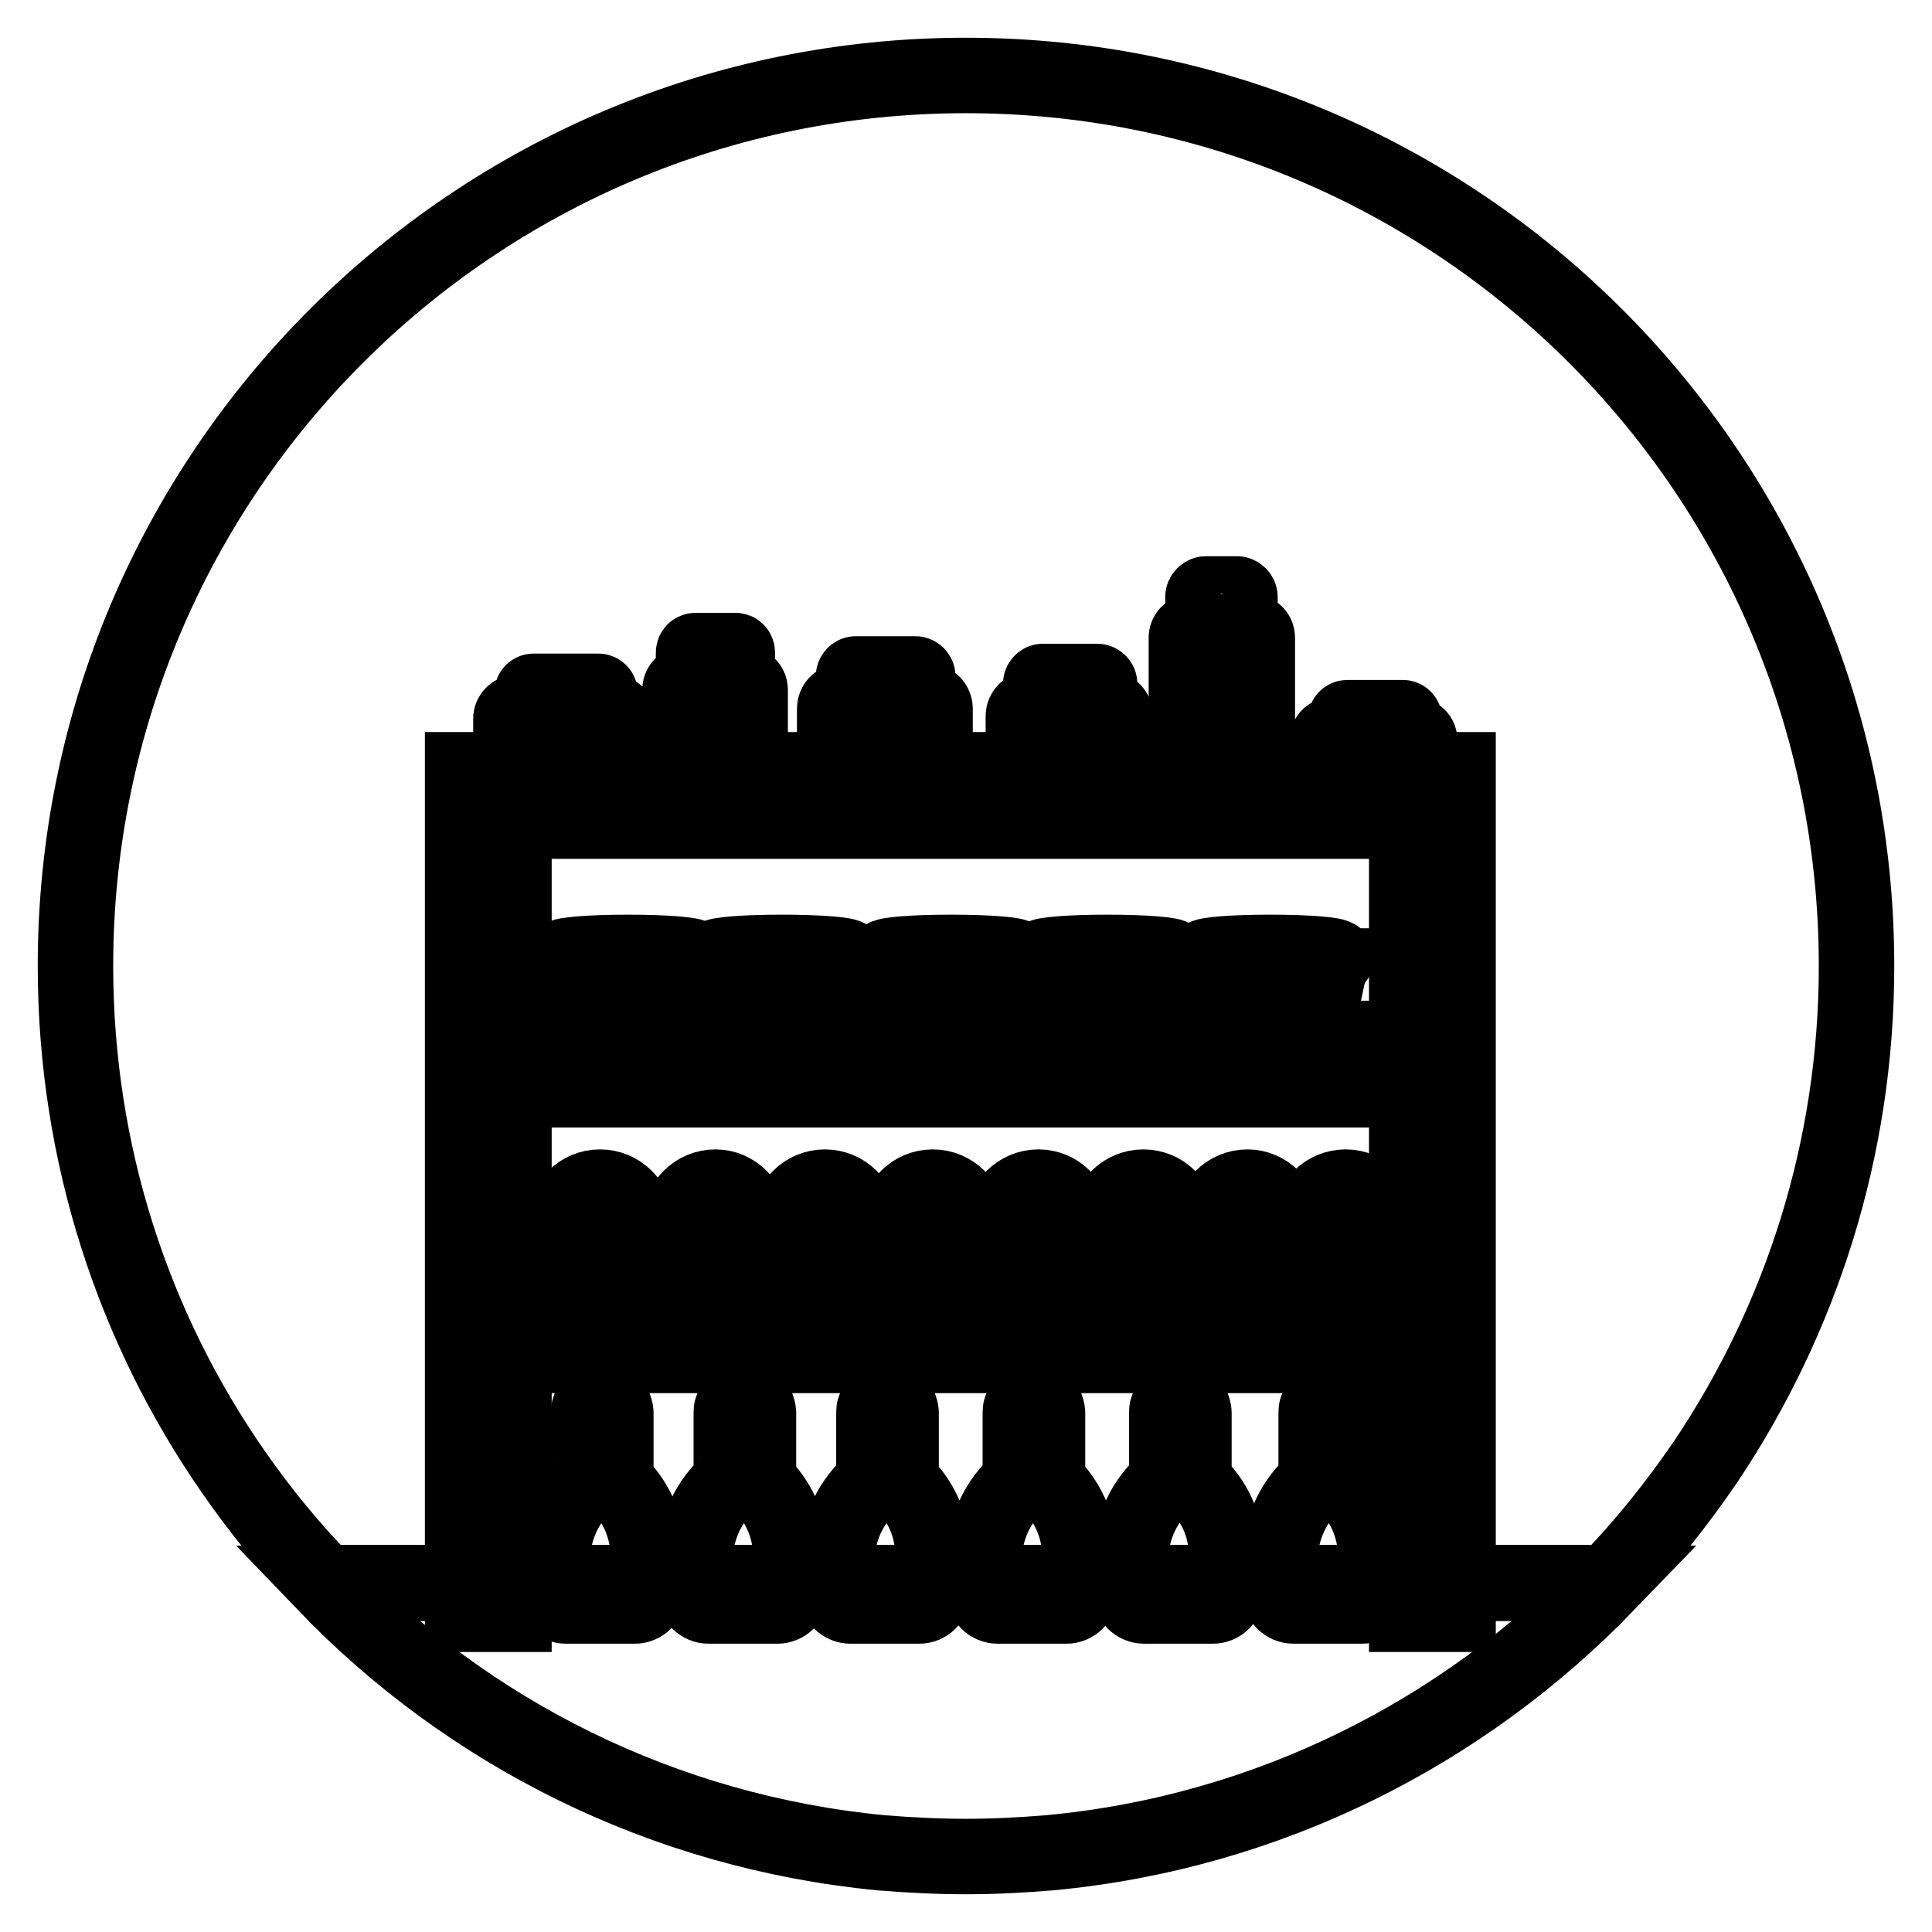 <?xml version="1.0" encoding="utf-8"?>
<!-- Svg Vector Icons : http://www.onlinewebfonts.com/icon -->
<!DOCTYPE svg PUBLIC "-//W3C//DTD SVG 1.1//EN" "http://www.w3.org/Graphics/SVG/1.1/DTD/svg11.dtd">
<svg version="1.1" xmlns="http://www.w3.org/2000/svg" xmlns:xlink="http://www.w3.org/1999/xlink" x="0px" y="0px" viewBox="0 0 256 256" enable-background="new 0 0 256 256" xml:space="preserve">
<g> <path stroke-width="10" fill-opacity="0" stroke="#000000"  d="M226,193.7c12.6-18.8,20-41.4,20-65.7c0-65.2-52.8-118-118-118C62.8,10,10,62.8,10,128 c0,24.9,7.7,48,20.9,67c3.6,5.2,7.7,10.2,12.1,14.7H213C217.8,204.8,222.1,199.4,226,193.7z"/> <path stroke-width="10" fill-opacity="0" stroke="#000000"  d="M116.7,245.5c3.7,0.3,7.5,0.5,11.3,0.5c3.8,0,7.5-0.2,11.1-0.5c28.9-2.7,54.8-15.9,73.9-35.7H43 C62,229.6,87.8,242.7,116.7,245.5z"/> <path stroke-width="10" fill-opacity="0" stroke="#000000"  d="M61.3,102h6.8v111.9h-6.8V102z"/> <path stroke-width="10" fill-opacity="0" stroke="#000000"  d="M67.7,179.6v-6.8h120.6v6.8H67.7z M65.6,144.4v-6.8h122v6.8H65.6z M67.7,108.8V102h120.6v6.8H67.7z"/> <path stroke-width="10" fill-opacity="0" stroke="#000000"  d="M186.4,102h6.8v111.9h-6.8V102z M81.3,104H68.5c-0.4,0-0.8-0.4-0.8-0.8v-8c0-0.4,0.4-0.8,0.8-0.8h12.7 c0.4,0,0.8,0.4,0.8,0.8v8C82.1,103.6,81.7,104,81.3,104z M79.3,94h-8.6c-0.1,0-0.2-0.1-0.2-0.2v-2c0-0.1,0.1-0.2,0.2-0.2h8.6 c0.1,0,0.2,0.1,0.2,0.2v2C79.5,93.9,79.5,94,79.3,94z M98.6,106h-7.7c-0.4,0-0.8-0.3-0.8-0.8V91.4c0-0.4,0.3-0.8,0.8-0.8h7.7 c0.4,0,0.8,0.3,0.8,0.8v13.8C99.4,105.6,99,106,98.6,106L98.6,106z M97.4,90h-5.2c-0.2,0-0.3-0.1-0.3-0.3v-3.2 c0-0.2,0.1-0.3,0.3-0.3h5.2c0.2,0,0.3,0.1,0.3,0.3v3.2C97.8,89.9,97.6,90,97.4,90L97.4,90z M122.9,105.3h-11.3c-0.6,0-1-0.5-1-1 V93.9c0-0.6,0.5-1,1-1h11.3c0.6,0,1,0.5,1,1v10.3C123.9,104.8,123.4,105.3,122.9,105.3z M121.3,92.4h-7.9c-0.1,0-0.3-0.1-0.3-0.3 v-2.5c0-0.1,0.1-0.3,0.3-0.3h7.9c0.1,0,0.3,0.1,0.3,0.3v2.5C121.6,92.3,121.4,92.4,121.3,92.4z M146.8,106.2h-10.2 c-0.6,0-1-0.5-1-1V94.9c0-0.6,0.5-1,1-1h10.2c0.6,0,1,0.5,1,1v10.3C147.8,105.8,147.3,106.2,146.8,106.2z M145.4,93.4h-7.2 c-0.1,0-0.3-0.1-0.3-0.3v-2.5c0-0.1,0.1-0.3,0.3-0.3h7.2c0.1,0,0.3,0.1,0.3,0.3v2.5C145.7,93.3,145.5,93.4,145.4,93.4z"/> <path stroke-width="10" fill-opacity="0" stroke="#000000"  d="M187.5,104.8h-11c-0.3,0-0.6-0.3-0.6-0.6v-6.2c0-0.3,0.3-0.6,0.6-0.6h11c0.3,0,0.6,0.3,0.6,0.6v6.2 C188.2,104.5,187.9,104.8,187.5,104.8z M185.9,97h-7.4c-0.1,0-0.2-0.1-0.2-0.2v-1.5c0-0.1,0.1-0.2,0.2-0.2h7.4 c0.1,0,0.2,0.1,0.2,0.2v1.5C186,96.9,185.9,97,185.9,97z M165.8,105.4H158c-0.4,0-0.8-0.3-0.8-0.8V84.5c0-0.4,0.3-0.8,0.8-0.8h7.8 c0.4,0,0.8,0.3,0.8,0.8v20.1C166.6,105,166.2,105.4,165.8,105.4z M163.9,83.1h-4.1c-0.2,0-0.4-0.2-0.4-0.4v-3.6 c0-0.2,0.2-0.4,0.4-0.4h4.1c0.2,0,0.4,0.2,0.4,0.4v3.6C164.3,82.9,164.1,83.1,163.9,83.1z M88.9,138.9H78L75.6,128h15.6L88.9,138.9 z"/> <path stroke-width="10" fill-opacity="0" stroke="#000000"  d="M74.4,126.9c0,0.4,3.9,0.7,8.8,0.7c4.8,0,8.8-0.3,8.8-0.7l0,0c0-0.4-3.9-0.7-8.8-0.7 C78.4,126.2,74.4,126.5,74.4,126.9C74.4,126.9,74.4,126.9,74.4,126.9z"/> <path stroke-width="10" fill-opacity="0" stroke="#000000"  d="M109.2,138.9H98.3L95.9,128h15.6L109.2,138.9z"/> <path stroke-width="10" fill-opacity="0" stroke="#000000"  d="M94.8,126.9c0,0.4,3.9,0.7,8.8,0.7c4.8,0,8.8-0.3,8.8-0.7l0,0c0-0.4-3.9-0.7-8.8-0.7 C98.7,126.2,94.8,126.5,94.8,126.9C94.8,126.9,94.8,126.9,94.8,126.9z"/> <path stroke-width="10" fill-opacity="0" stroke="#000000"  d="M131.7,138.9h-10.9l-2.4-10.9h15.6L131.7,138.9z"/> <path stroke-width="10" fill-opacity="0" stroke="#000000"  d="M117.2,126.9c0,0.4,3.9,0.7,8.8,0.7c4.8,0,8.8-0.3,8.8-0.7c0,0,0,0,0,0c0-0.4-3.9-0.7-8.8-0.7 C121.1,126.2,117.2,126.5,117.2,126.9C117.2,126.9,117.2,126.9,117.2,126.9z"/> <path stroke-width="10" fill-opacity="0" stroke="#000000"  d="M152.4,138.9h-10.9l-2.4-10.9h15.6L152.4,138.9z"/> <path stroke-width="10" fill-opacity="0" stroke="#000000"  d="M137.9,126.9c0,0.4,3.9,0.7,8.8,0.7c4.8,0,8.8-0.3,8.8-0.7c0,0,0,0,0,0c0-0.4-3.9-0.7-8.8-0.7 C141.9,126.2,137.9,126.5,137.9,126.9C137.9,126.9,137.9,126.9,137.9,126.9z"/> <path stroke-width="10" fill-opacity="0" stroke="#000000"  d="M173.9,138.9H163l-2.4-10.9h15.6L173.9,138.9z"/> <path stroke-width="10" fill-opacity="0" stroke="#000000"  d="M159.5,126.9c0,0.4,3.9,0.7,8.8,0.7c4.8,0,8.8-0.3,8.8-0.7c0,0,0,0,0,0c0-0.4-3.9-0.7-8.8-0.7 C163.4,126.2,159.5,126.5,159.5,126.9C159.5,126.9,159.5,126.9,159.5,126.9z"/> <path stroke-width="10" fill-opacity="0" stroke="#000000"  d="M83.7,174.9h-8.5l-0.4-13.3h9.3L83.7,174.9z"/> <path stroke-width="10" fill-opacity="0" stroke="#000000"  d="M79.5,157.3c-2.6,0-4.7,2.1-4.7,4.7h0.7c0-2.2,1.8-4,4-4c2.2,0,4,1.8,4,4h0.7 C84.2,159.4,82.1,157.3,79.5,157.3z M99,174.9h-8.5l-0.4-13.3h9.3L99,174.9z"/> <path stroke-width="10" fill-opacity="0" stroke="#000000"  d="M94.8,157.3c-2.6,0-4.7,2.1-4.7,4.7h0.7c0-2.2,1.8-4,4-4c2.2,0,4,1.8,4,4h0.7 C99.4,159.4,97.3,157.3,94.8,157.3z M113.5,174.9h-8.4l-0.4-13.3h9.3L113.5,174.9z"/> <path stroke-width="10" fill-opacity="0" stroke="#000000"  d="M109.3,157.3c-2.6,0-4.7,2.1-4.7,4.7h0.7c0-2.2,1.8-4,4-4c2.2,0,4,1.8,4,4h0.7 C114,159.4,111.9,157.3,109.3,157.3z M127.8,174.9h-8.5l-0.4-13.3h9.3L127.8,174.9z"/> <path stroke-width="10" fill-opacity="0" stroke="#000000"  d="M123.6,157.3c-2.6,0-4.7,2.1-4.7,4.7h0.7c0-2.2,1.8-4,4-4c2.2,0,4,1.8,4,4h0.7 C128.3,159.4,126.2,157.3,123.6,157.3z"/> <path stroke-width="10" fill-opacity="0" stroke="#000000"  d="M141.8,174.9h-8.5l-0.4-13.3h9.3L141.8,174.9z"/> <path stroke-width="10" fill-opacity="0" stroke="#000000"  d="M137.6,157.3c-2.6,0-4.7,2.1-4.7,4.7h0.7c0-2.2,1.8-4,4-4c2.2,0,4,1.8,4,4h0.7 C142.2,159.4,140.2,157.3,137.6,157.3L137.6,157.3z"/> <path stroke-width="10" fill-opacity="0" stroke="#000000"  d="M155.7,174.9h-8.5l-0.4-13.3h9.3L155.7,174.9z"/> <path stroke-width="10" fill-opacity="0" stroke="#000000"  d="M151.5,157.3c-2.6,0-4.7,2.1-4.7,4.7h0.7c0-2.2,1.8-4,4-4s4,1.8,4,4h0.7 C156.2,159.4,154.1,157.3,151.5,157.3L151.5,157.3z"/> <path stroke-width="10" fill-opacity="0" stroke="#000000"  d="M169.5,174.9H161l-0.4-13.3h9.3L169.5,174.9z"/> <path stroke-width="10" fill-opacity="0" stroke="#000000"  d="M165.3,157.3c-2.6,0-4.7,2.1-4.7,4.7h0.7c0-2.2,1.8-4,4-4c2.2,0,4,1.8,4,4h0.7 C169.9,159.4,167.8,157.3,165.3,157.3L165.3,157.3z"/> <path stroke-width="10" fill-opacity="0" stroke="#000000"  d="M182.5,174.9h-8.5l-0.4-13.3h9.3L182.5,174.9z"/> <path stroke-width="10" fill-opacity="0" stroke="#000000"  d="M178.3,157.3c-2.6,0-4.7,2.1-4.7,4.7h0.7c0-2.2,1.8-4,4-4s4,1.8,4,4h0.7C183,159.4,180.9,157.3,178.3,157.3 L178.3,157.3z"/> <path stroke-width="10" fill-opacity="0" stroke="#000000"  d="M82.1,196.8c-0.3-0.3-0.5-0.8-0.5-1.3v-8.3c0-0.3-0.1-0.5-0.2-0.8c-0.3,0.6-1,1-1.7,1 c-0.7,0-1.2-0.3-1.6-0.8c-0.1,0.2-0.1,0.4-0.1,0.6v8.3c0,0.5-0.2,1-0.6,1.3c-2.7,2.6-4.2,6.2-4.2,10v4.2c0,1,0.8,1.8,1.8,1.8h9.1 c1,0,1.8-0.8,1.8-1.8v-4.7C85.9,202.7,84.5,199.3,82.1,196.8z M101,196.8c-0.3-0.3-0.5-0.8-0.5-1.3v-8.3c0-0.3-0.1-0.5-0.2-0.8 c-0.3,0.6-1,1-1.7,1c-0.7,0-1.2-0.3-1.6-0.8c-0.1,0.2-0.1,0.4-0.1,0.6v8.3c0,0.5-0.2,1-0.6,1.3c-2.7,2.6-4.2,6.2-4.2,10v4.2 c0,1,0.8,1.8,1.8,1.8h9.1c1,0,1.8-0.8,1.8-1.8v-4.7C104.8,202.7,103.4,199.3,101,196.8z M119.9,196.8c-0.3-0.3-0.5-0.8-0.5-1.3 v-8.3c0-0.3-0.1-0.5-0.2-0.8c-0.3,0.6-1,1-1.7,1c-0.7,0-1.2-0.3-1.6-0.8c-0.1,0.2-0.1,0.4-0.1,0.6v8.3c0,0.5-0.2,1-0.6,1.3 c-2.7,2.6-4.3,6.2-4.3,10v4.2c0,1,0.8,1.8,1.8,1.8h9.1c1,0,1.8-0.8,1.8-1.8v-4.7C123.7,202.7,122.3,199.3,119.9,196.8z  M139.3,196.8c-0.3-0.3-0.5-0.8-0.5-1.3v-8.3c0-0.3-0.1-0.5-0.2-0.8c-0.3,0.6-1,1-1.7,1c-0.7,0-1.2-0.3-1.6-0.8 c-0.1,0.2-0.1,0.4-0.1,0.6v8.3c0,0.5-0.2,1-0.6,1.3c-2.7,2.6-4.2,6.2-4.2,10v4.2c0,1,0.8,1.8,1.8,1.8h9.1c1,0,1.8-0.8,1.8-1.8v-4.7 C143.1,202.7,141.7,199.3,139.3,196.8L139.3,196.8z M158.7,196.8c-0.3-0.3-0.5-0.8-0.5-1.3v-8.3c0-0.3-0.1-0.5-0.2-0.8 c-0.3,0.6-1,1-1.7,1c-0.7,0-1.2-0.3-1.6-0.8c-0.1,0.2-0.1,0.4-0.1,0.6v8.3c0,0.5-0.2,1-0.6,1.3c-2.7,2.6-4.2,6.2-4.2,10v4.2 c0,1,0.8,1.8,1.8,1.8h9.1c1,0,1.8-0.8,1.8-1.8v-4.7C162.6,202.7,161.2,199.3,158.7,196.8L158.7,196.8z M178.5,196.8 c-0.3-0.3-0.5-0.8-0.5-1.3v-8.3c0-0.3-0.1-0.5-0.2-0.8c-0.3,0.6-1,1-1.7,1c-0.7,0-1.2-0.3-1.6-0.8c-0.1,0.2-0.1,0.4-0.1,0.6v8.3 c0,0.5-0.2,1-0.6,1.3c-2.7,2.6-4.2,6.2-4.2,10v4.2c0,1,0.8,1.8,1.8,1.8h9.1c1,0,1.8-0.8,1.8-1.8v-4.7 C182.3,202.7,180.9,199.3,178.5,196.8L178.5,196.8z"/></g>
</svg>